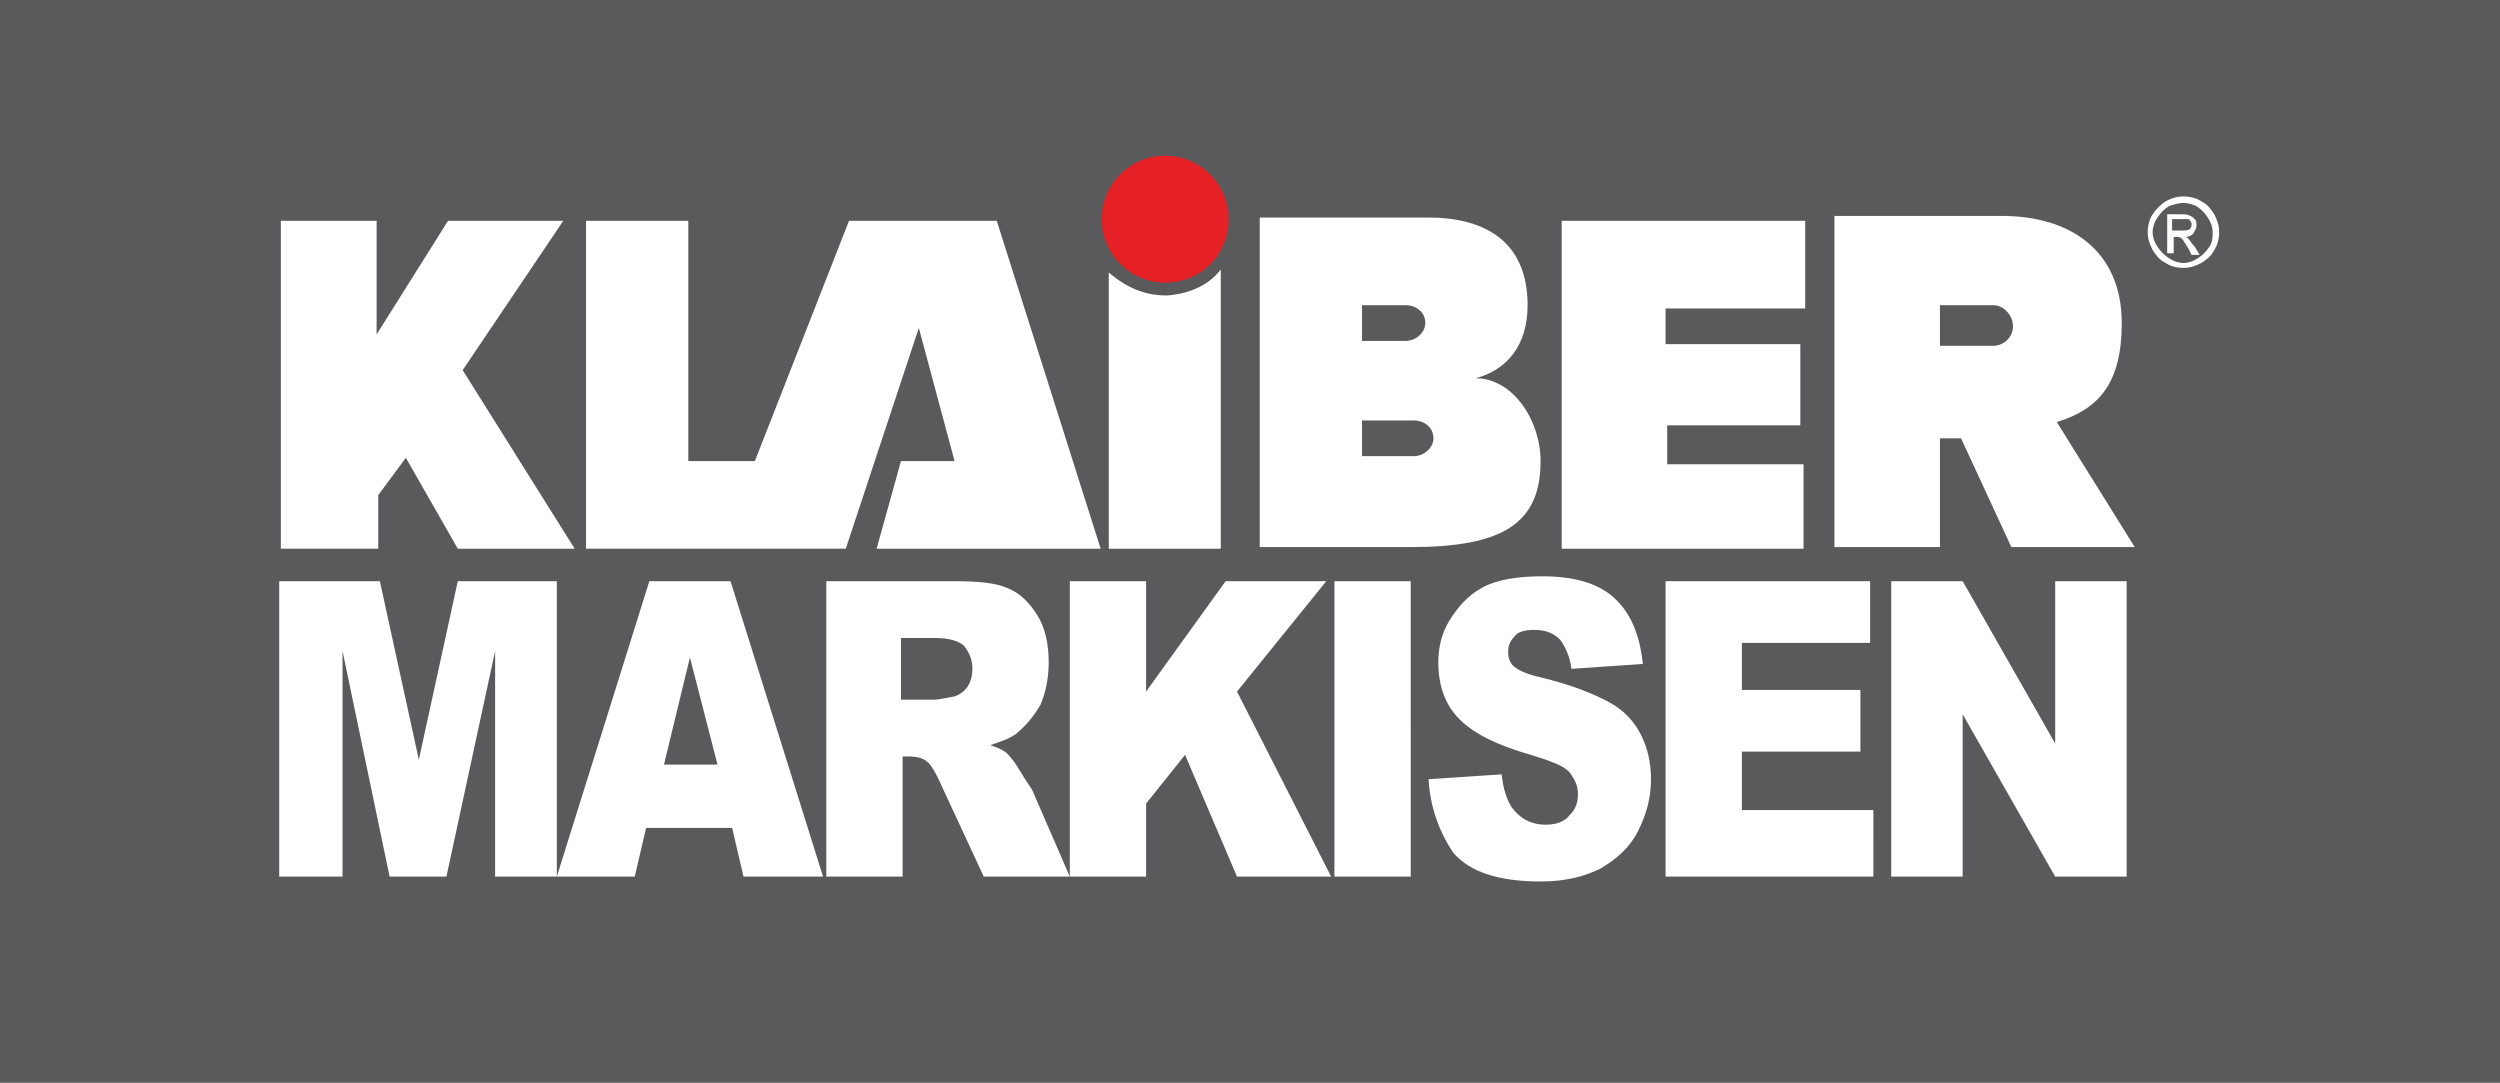 <svg id="Ebene_1" xmlns="http://www.w3.org/2000/svg" xmlns:xlink="http://www.w3.org/1999/xlink" viewBox="0 0 154 66.7"><style>.st2,.st4{clip-path:url(#SVGID_4_);fill-rule:evenodd;clip-rule:evenodd;fill:#fff}.st4{clip-path:url(#SVGID_6_)}</style><path fill="#5a5a5c" d="M0 0h154v66.7H0z"/><defs><path id="SVGID_1_" d="M17.2 9.6h119.6v44.8H17.2z"/></defs><clipPath id="SVGID_2_"><use xlink:href="#SVGID_1_" overflow="visible"/></clipPath><path d="M67.9 13.5c0-2.1 1.7-3.9 3.9-3.9 2.1 0 3.9 1.7 3.9 3.9s-1.7 3.9-3.9 3.9-3.9-1.8-3.9-3.9" clip-path="url(#SVGID_2_)" fill-rule="evenodd" clip-rule="evenodd" fill="#e52125"/><defs><path id="SVGID_3_" d="M17.2 9.6h119.5v44.7H17.2z"/></defs><clipPath id="SVGID_4_"><use xlink:href="#SVGID_3_" overflow="visible"/></clipPath><path class="st2" d="M36.1 13.6v20.2h16l4.5-13.6 2.2 8.2h-3.3L54 33.8h13.8l-6.4-20.2h-9.1l-5.8 14.8h-4.1V13.6h-6.3zm76.9-.2v20.3h6.5V27h1.3l3.1 6.7h7.6l-4.8-7.7c2.6-.8 4-2.4 4-6.1 0-4.4-3.1-6.6-7.4-6.6H113zm6.5 5.4h3.3c.6 0 1.2.6 1.2 1.3 0 .7-.6 1.2-1.2 1.2h-3.3v-2.5zM17.3 13.6v20.2h6v-3.3l1.7-2.3 3.2 5.6h7.2l-6.9-11 6.2-9.2h-7.1l-4.4 7v-7h-5.9zm60.3-.2v20.3h9.3c5.6 0 8-1.4 8-5.3 0-2.5-1.7-5.1-4-5.1 1.9-.5 3.2-2 3.2-4.5 0-4.2-3-5.4-6.1-5.4H77.6zm6.3 12.5h3.2c.6 0 1.2.4 1.2 1.1 0 .6-.6 1.1-1.2 1.1h-3.2v-2.2zm0-7.1h2.7c.6 0 1.2.4 1.2 1.1 0 .6-.6 1.1-1.2 1.1h-2.7v-2.2zm12.3-5.2v20.2h14.9v-5.2h-8.4v-2.4h8.2v-5h-8.3V19h8.6v-5.4h-15zm-24.4 4.6s2.2 0 3.4-1.6v17.2h-6.9v-17c0-.1 1.3 1.4 3.5 1.4M17.2 35.8h6.2l2.4 11 2.4-11h6.1V54h-3.8V40.1l-3 13.9H24l-2.9-13.9V54h-3.9z"/><path d="M42.5 40.5l1.7 6.6h-3.3l1.6-6.6zM40 35.8L34.3 54h4.8l.7-3h5.3l.7 3h4.9L45 35.8h-5z" fill="#fff"/><g><defs><path id="SVGID_5_" d="M17.2 9.6h119.6v44.8H17.2z"/></defs><clipPath id="SVGID_6_"><use xlink:href="#SVGID_5_" overflow="visible"/></clipPath><path class="st4" d="M50.9 54V35.8h7.8c1.5 0 2.6.1 3.3.4.8.3 1.4.9 1.9 1.7.5.8.7 1.8.7 2.9 0 1-.2 1.9-.5 2.6-.4.7-.9 1.3-1.5 1.8-.4.3-1 .5-1.6.7.6.2 1 .4 1.2.7.2.2.4.5.7 1 .3.5.6.9.7 1.1l2.3 5.3h-5.3L58 48.4c-.3-.7-.6-1.2-.8-1.4-.3-.3-.7-.4-1.2-.4h-.4V54h-4.7zm4.7-10.9h2c.2 0 .6-.1 1.2-.2.3-.1.6-.3.8-.6.2-.3.3-.7.3-1.1 0-.6-.2-1-.5-1.4-.3-.3-.9-.5-1.8-.5h-2.1v3.8z"/><path class="st4" d="M65.9 35.8h4.7v6.8l4.9-6.8h6.2l-5.5 6.8L82 54h-5.8L73 46.5l-2.4 3V54h-4.7zM82.2 35.8h4.7V54h-4.7zM88 48l4.5-.3c.1.9.3 1.5.6 2 .5.7 1.2 1.1 2.1 1.1.7 0 1.2-.2 1.5-.6.4-.4.5-.8.5-1.3s-.2-.9-.5-1.3-1.1-.7-2.4-1.1c-2.1-.6-3.5-1.3-4.4-2.2-.9-.9-1.3-2.1-1.3-3.5 0-.9.2-1.8.7-2.6.5-.8 1.1-1.5 2-2 .9-.5 2.2-.7 3.7-.7 1.9 0 3.4.4 4.4 1.3 1 .9 1.6 2.2 1.8 4.1l-4.4.3c-.1-.8-.4-1.4-.7-1.8-.4-.4-.9-.6-1.6-.6-.5 0-1 .1-1.2.4-.3.3-.4.6-.4 1 0 .3.1.6.3.8.2.2.7.5 1.6.7 2.1.5 3.5 1.1 4.4 1.6.9.5 1.5 1.2 1.9 2 .4.8.6 1.7.6 2.7 0 1.2-.3 2.2-.8 3.2s-1.3 1.7-2.3 2.3c-1 .5-2.2.8-3.7.8-2.6 0-4.4-.6-5.4-1.8-.8-1.2-1.4-2.7-1.5-4.5M102.6 35.8h12.6v3.8h-7.9v2.9h7.3v3.8h-7.3v3.6h8.1V54h-12.8zM116.5 35.8h4.4l5.7 10v-10h4.4V54h-4.4l-5.7-10v10h-4.4z"/><path d="M67.9 13.5c0-2.1 1.7-3.9 3.9-3.9 2.1 0 3.9 1.7 3.9 3.9s-1.7 3.9-3.9 3.9-3.9-1.8-3.9-3.9" clip-path="url(#SVGID_6_)" fill-rule="evenodd" clip-rule="evenodd" fill="#e52125"/><path d="M134.5 12.1c.4 0 .8.1 1.1.3.4.2.6.5.8.8.2.4.3.7.3 1.1 0 .4-.1.8-.3 1.1-.2.4-.5.6-.8.8-.4.2-.7.3-1.1.3-.4 0-.8-.1-1.1-.3-.4-.2-.6-.5-.8-.8-.2-.4-.3-.7-.3-1.1 0-.4.1-.8.3-1.1s.5-.6.8-.8c.4-.2.7-.3 1.1-.3m0 .4c-.3 0-.6.1-.9.2-.3.2-.5.4-.7.7-.2.3-.3.6-.3.9 0 .3.1.6.3.9.2.3.4.5.7.7.3.2.6.3.9.3.3 0 .6-.1.9-.3.3-.2.5-.4.7-.7.2-.3.2-.6.2-.9 0-.3-.1-.6-.3-.9-.2-.3-.4-.5-.7-.7-.2-.1-.5-.2-.8-.2m-1 3.1v-2.4h.8c.3 0 .5 0 .6.1.1 0 .2.1.3.2.1.1.1.2.1.4s-.1.3-.2.5c-.1.1-.3.2-.5.2.1 0 .2.1.2.1.1.1.2.3.4.5l.3.5h-.5l-.2-.4c-.2-.3-.3-.5-.4-.6-.1-.1-.2-.1-.3-.1h-.2v1h-.4zm.4-1.4h.5c.2 0 .4 0 .5-.1.1-.1.1-.2.1-.3 0-.1 0-.1-.1-.2 0-.1-.1-.1-.2-.1h-.9v.7z" clip-path="url(#SVGID_6_)" fill="#fff"/></g></svg>